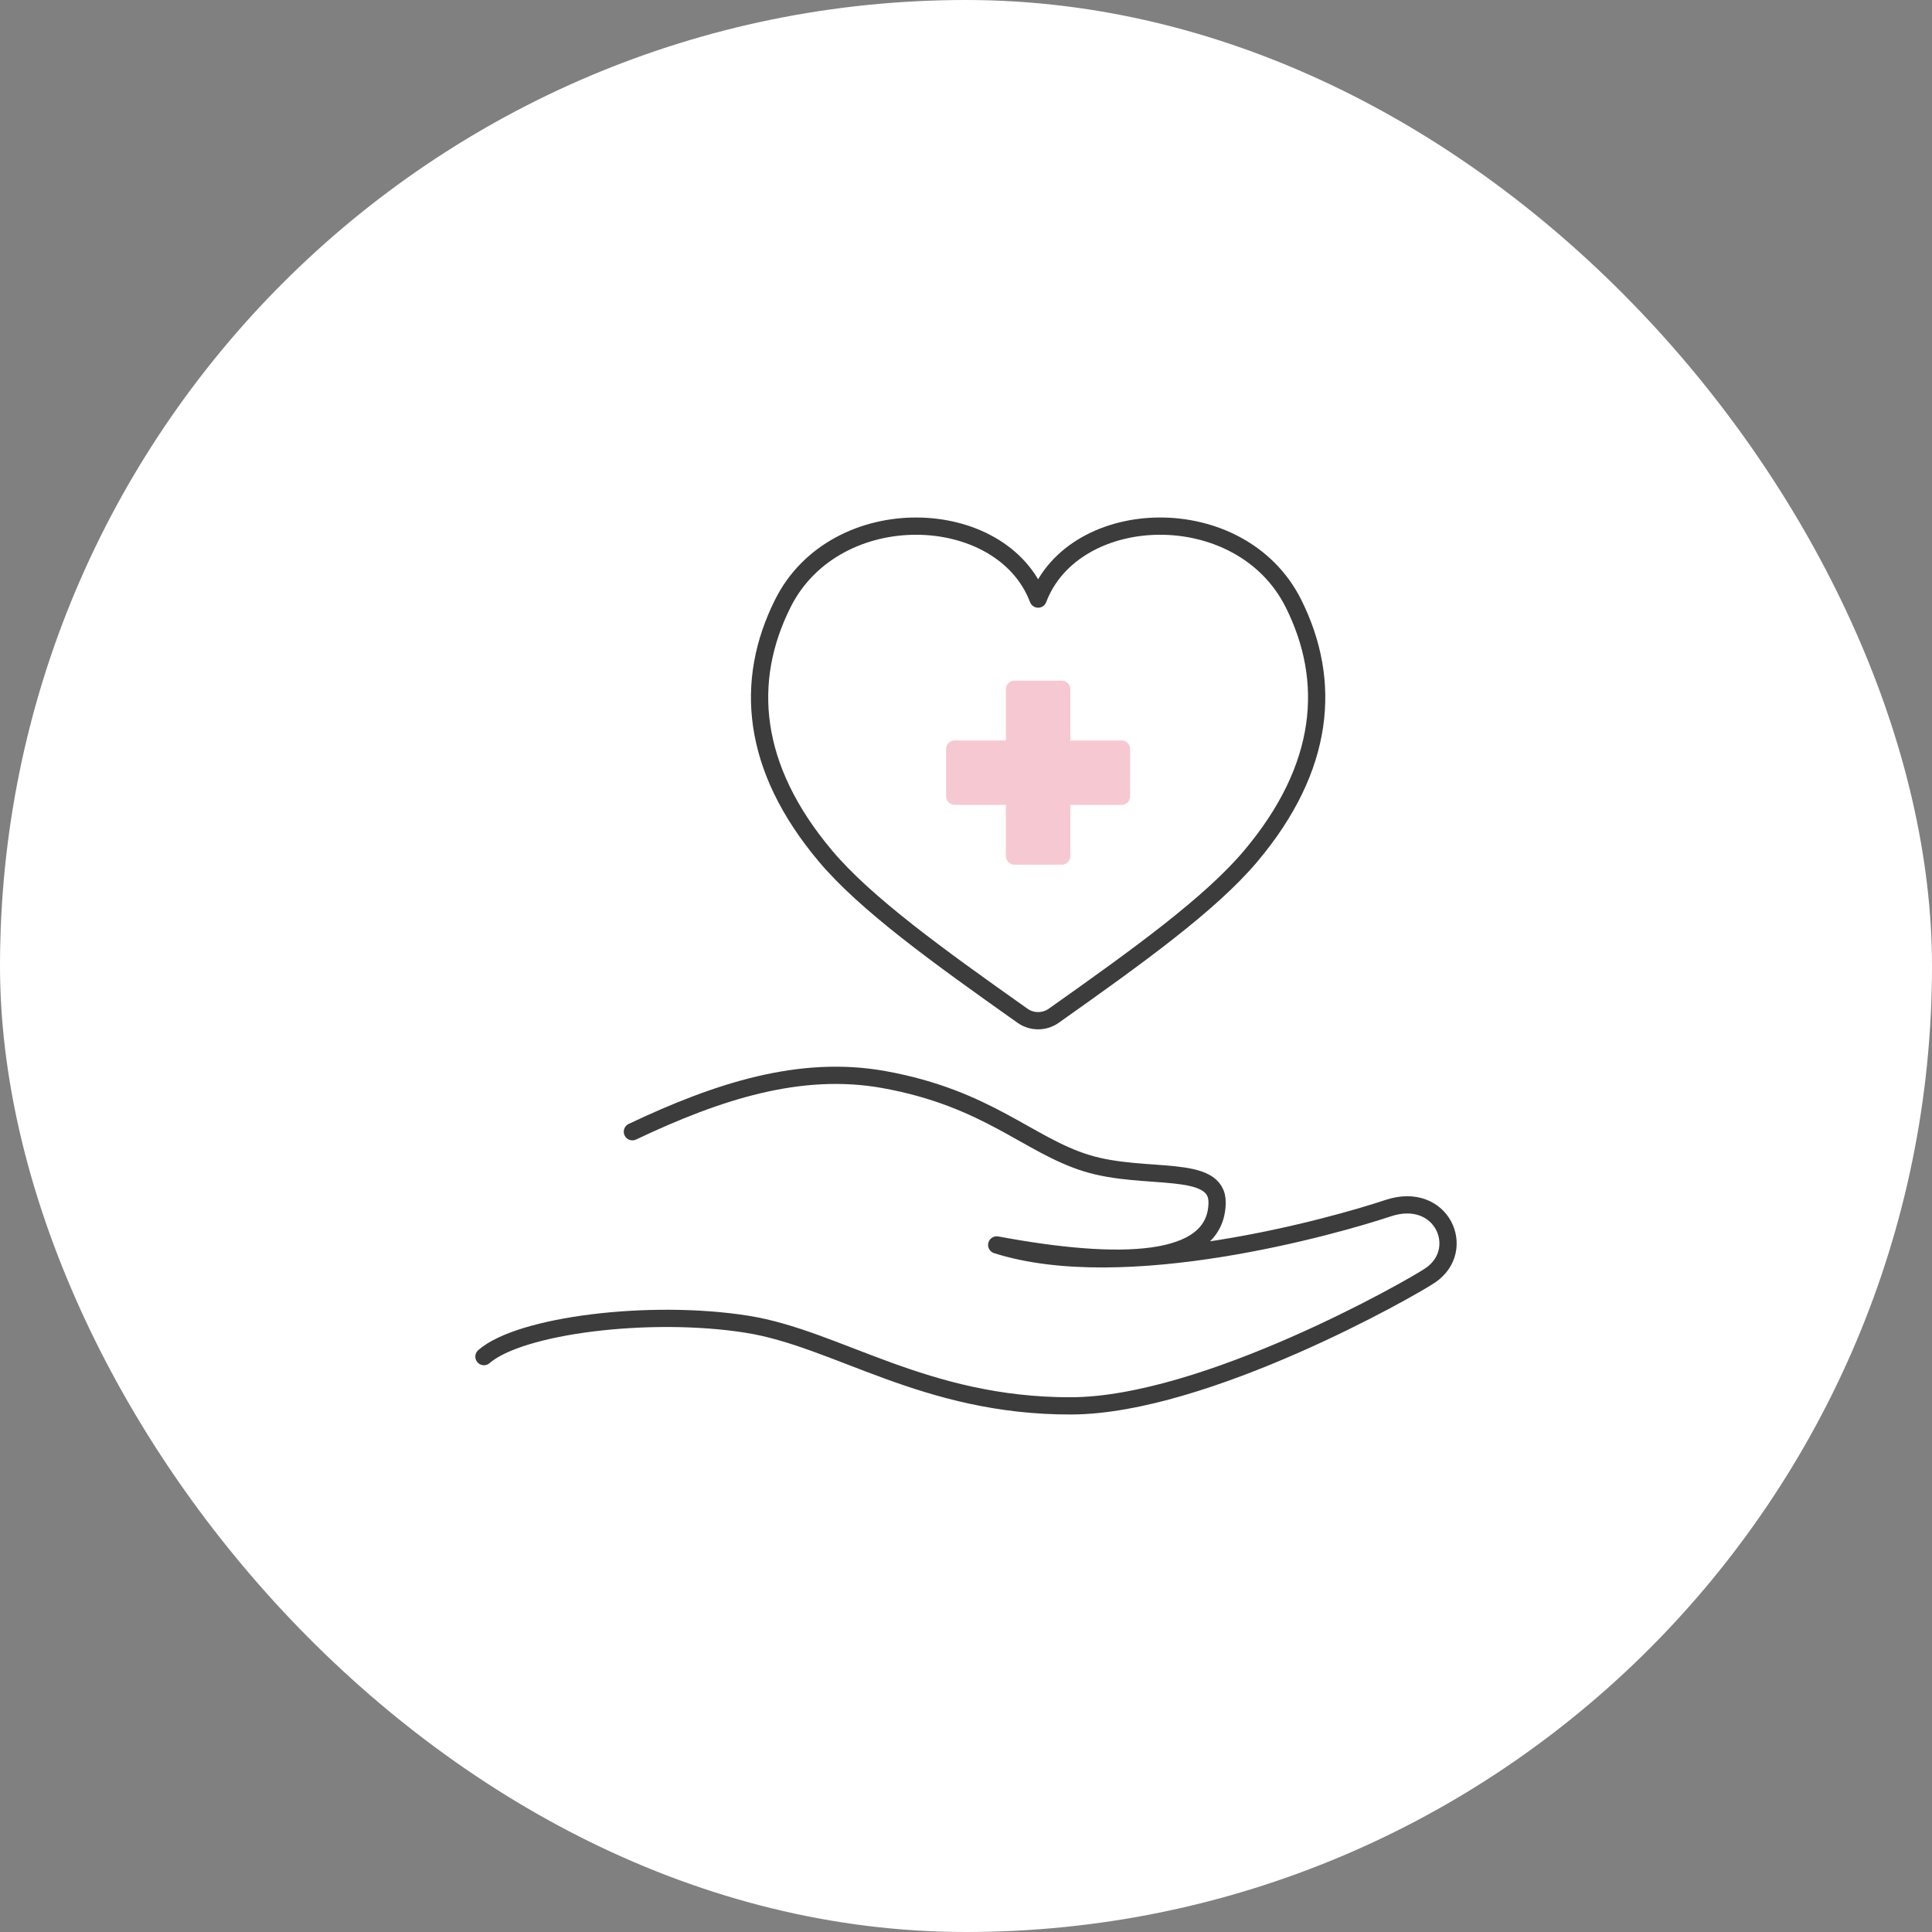 <svg width="112" height="112" viewBox="0 0 112 112" fill="none" xmlns="http://www.w3.org/2000/svg">
<rect x="0" y="0" width="112" height="112" fill="#808080" stroke="none"/>
<rect width="112" height="112" rx="56" fill="white"/>
<path d="M59.276 58.884C59.817 59.267 60.544 59.267 61.087 58.884C66.011 55.4 70.172 52.397 72.501 49.635C76.839 44.487 77.224 39.472 74.986 34.99C71.927 28.869 62.271 29.225 60.181 34.73C58.091 29.226 48.435 28.869 45.377 34.99C43.138 39.471 43.523 44.485 47.861 49.635C50.19 52.397 54.351 55.4 59.276 58.884Z" stroke="#3C3C3C" stroke-linecap="round" stroke-linejoin="round"/>
<path d="M61.55 39.958H58.811V49.628H61.55V39.958Z" fill="#F6C9D2" stroke="#F6C9D2" stroke-linecap="round" stroke-linejoin="round"/>
<path d="M65.015 43.423H55.345V46.161H65.015V43.423Z" fill="#F6C9D2" stroke="#F6C9D2" stroke-linecap="round" stroke-linejoin="round"/>
<path d="M28.055 78.644C30.142 76.819 37.672 75.878 43.294 76.766C48.547 77.596 53.577 81.518 62.084 81.5C69.861 81.483 81.807 74.689 82.921 73.93C85.091 72.45 83.593 68.996 80.466 70.04C77.337 71.082 65.167 74.522 57.781 72.17C64.889 73.494 70.503 73.364 70.557 69.731C70.592 67.42 66.386 68.476 62.995 67.432C59.606 66.389 57.273 63.675 51.259 62.587C46.403 61.707 41.614 63.259 36.66 65.607" stroke="#3C3C3C" stroke-linecap="round" stroke-linejoin="round"/>
</svg>
